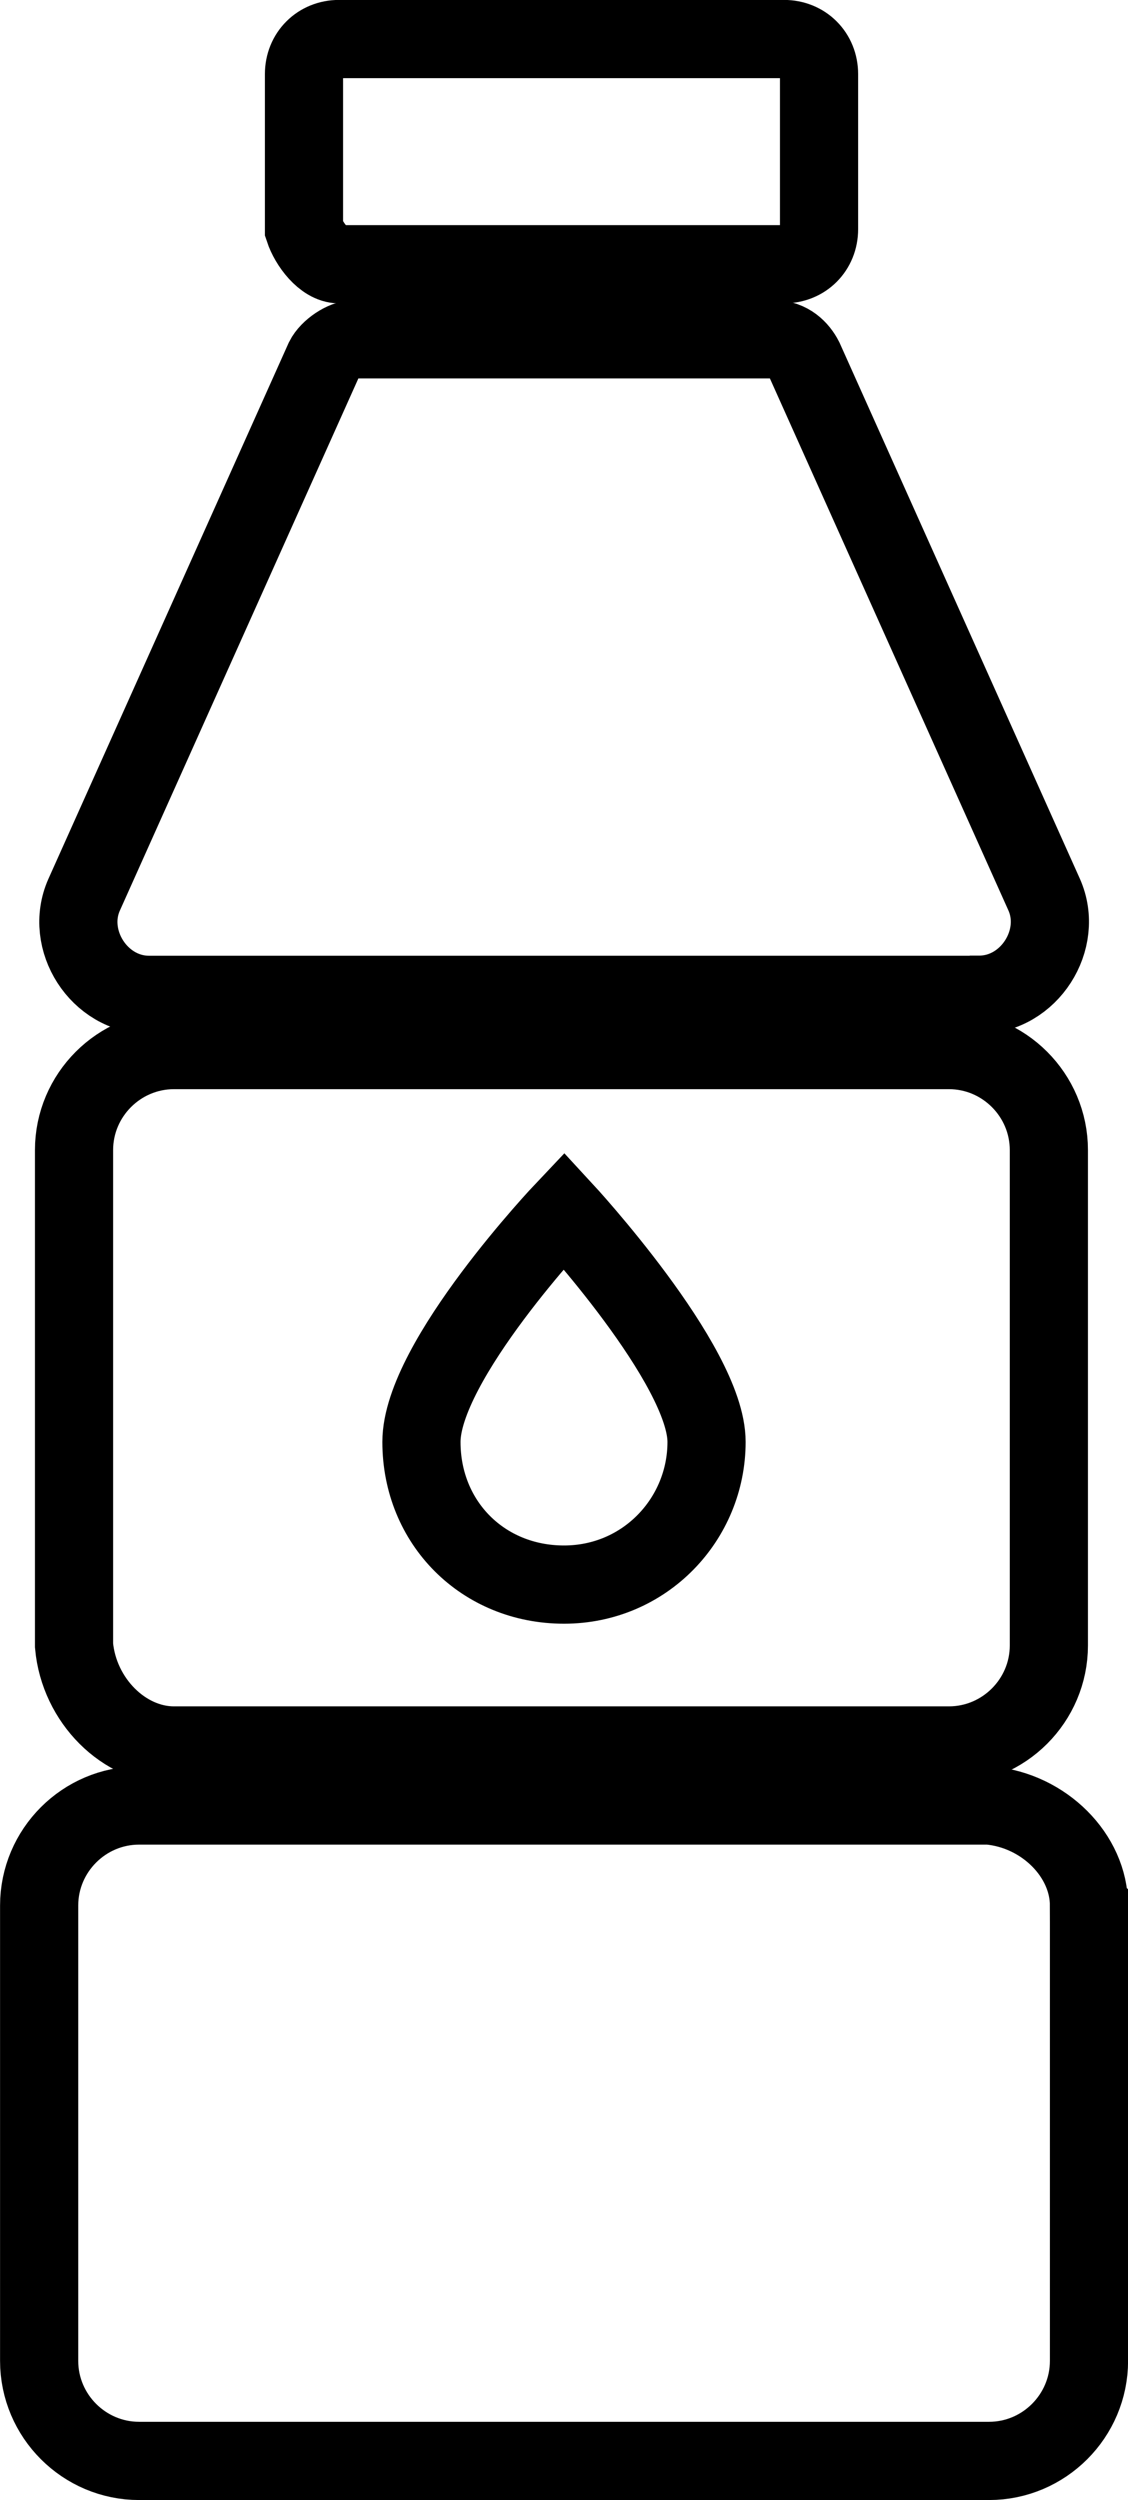<?xml version="1.0" encoding="UTF-8"?> <svg xmlns="http://www.w3.org/2000/svg" id="Layer_2" viewBox="0 0 81.82 181.19"><defs><style> .cls-1 { fill: none; stroke: #000; stroke-miterlimit: 10; stroke-width: 5.67px; } </style></defs><g id="Capa_1"><g><path class="cls-1" d="M12.62,126.5h56.21c3.99,0,7.25-3.26,7.25-7.25v-35.9c0-3.99-3.26-7.25-7.25-7.25H12.62c-3.99,0-7.25,3.26-7.25,7.25v35.9c.36,3.99,3.63,7.25,7.25,7.25h0ZM40.91,87.73s10.34,11.18,10.34,16.77-4.47,10.34-10.34,10.34-10.34-4.47-10.34-10.34,10.34-16.77,10.34-16.77Z"></path><path class="cls-1" d="M78.99,138.1v33c0,3.99-3.26,7.25-7.25,7.25H10.09c-3.99,0-7.25-3.26-7.25-7.25v-33c0-3.99,3.26-7.25,7.25-7.25h61.65c3.99.36,7.25,3.63,7.25,7.25h0Z"></path><path class="cls-1" d="M22.05,16.61h0V5.37c0-1.45,1.09-2.54,2.54-2.54h32.28c1.45,0,2.54,1.09,2.54,2.54v11.24c0,1.45-1.09,2.54-2.54,2.54H24.59c-1.09,0-2.18-1.45-2.54-2.54Z"></path><path class="cls-1" d="M71.01,72.1H10.81c-3.63,0-6.16-3.99-4.71-7.25L23.51,26.04c.36-.72,1.45-1.45,2.18-1.45h30.46c1.09,0,1.81.72,2.18,1.45l17.41,38.8c1.45,3.26-1.09,7.25-4.71,7.25h0Z"></path></g></g></svg> 